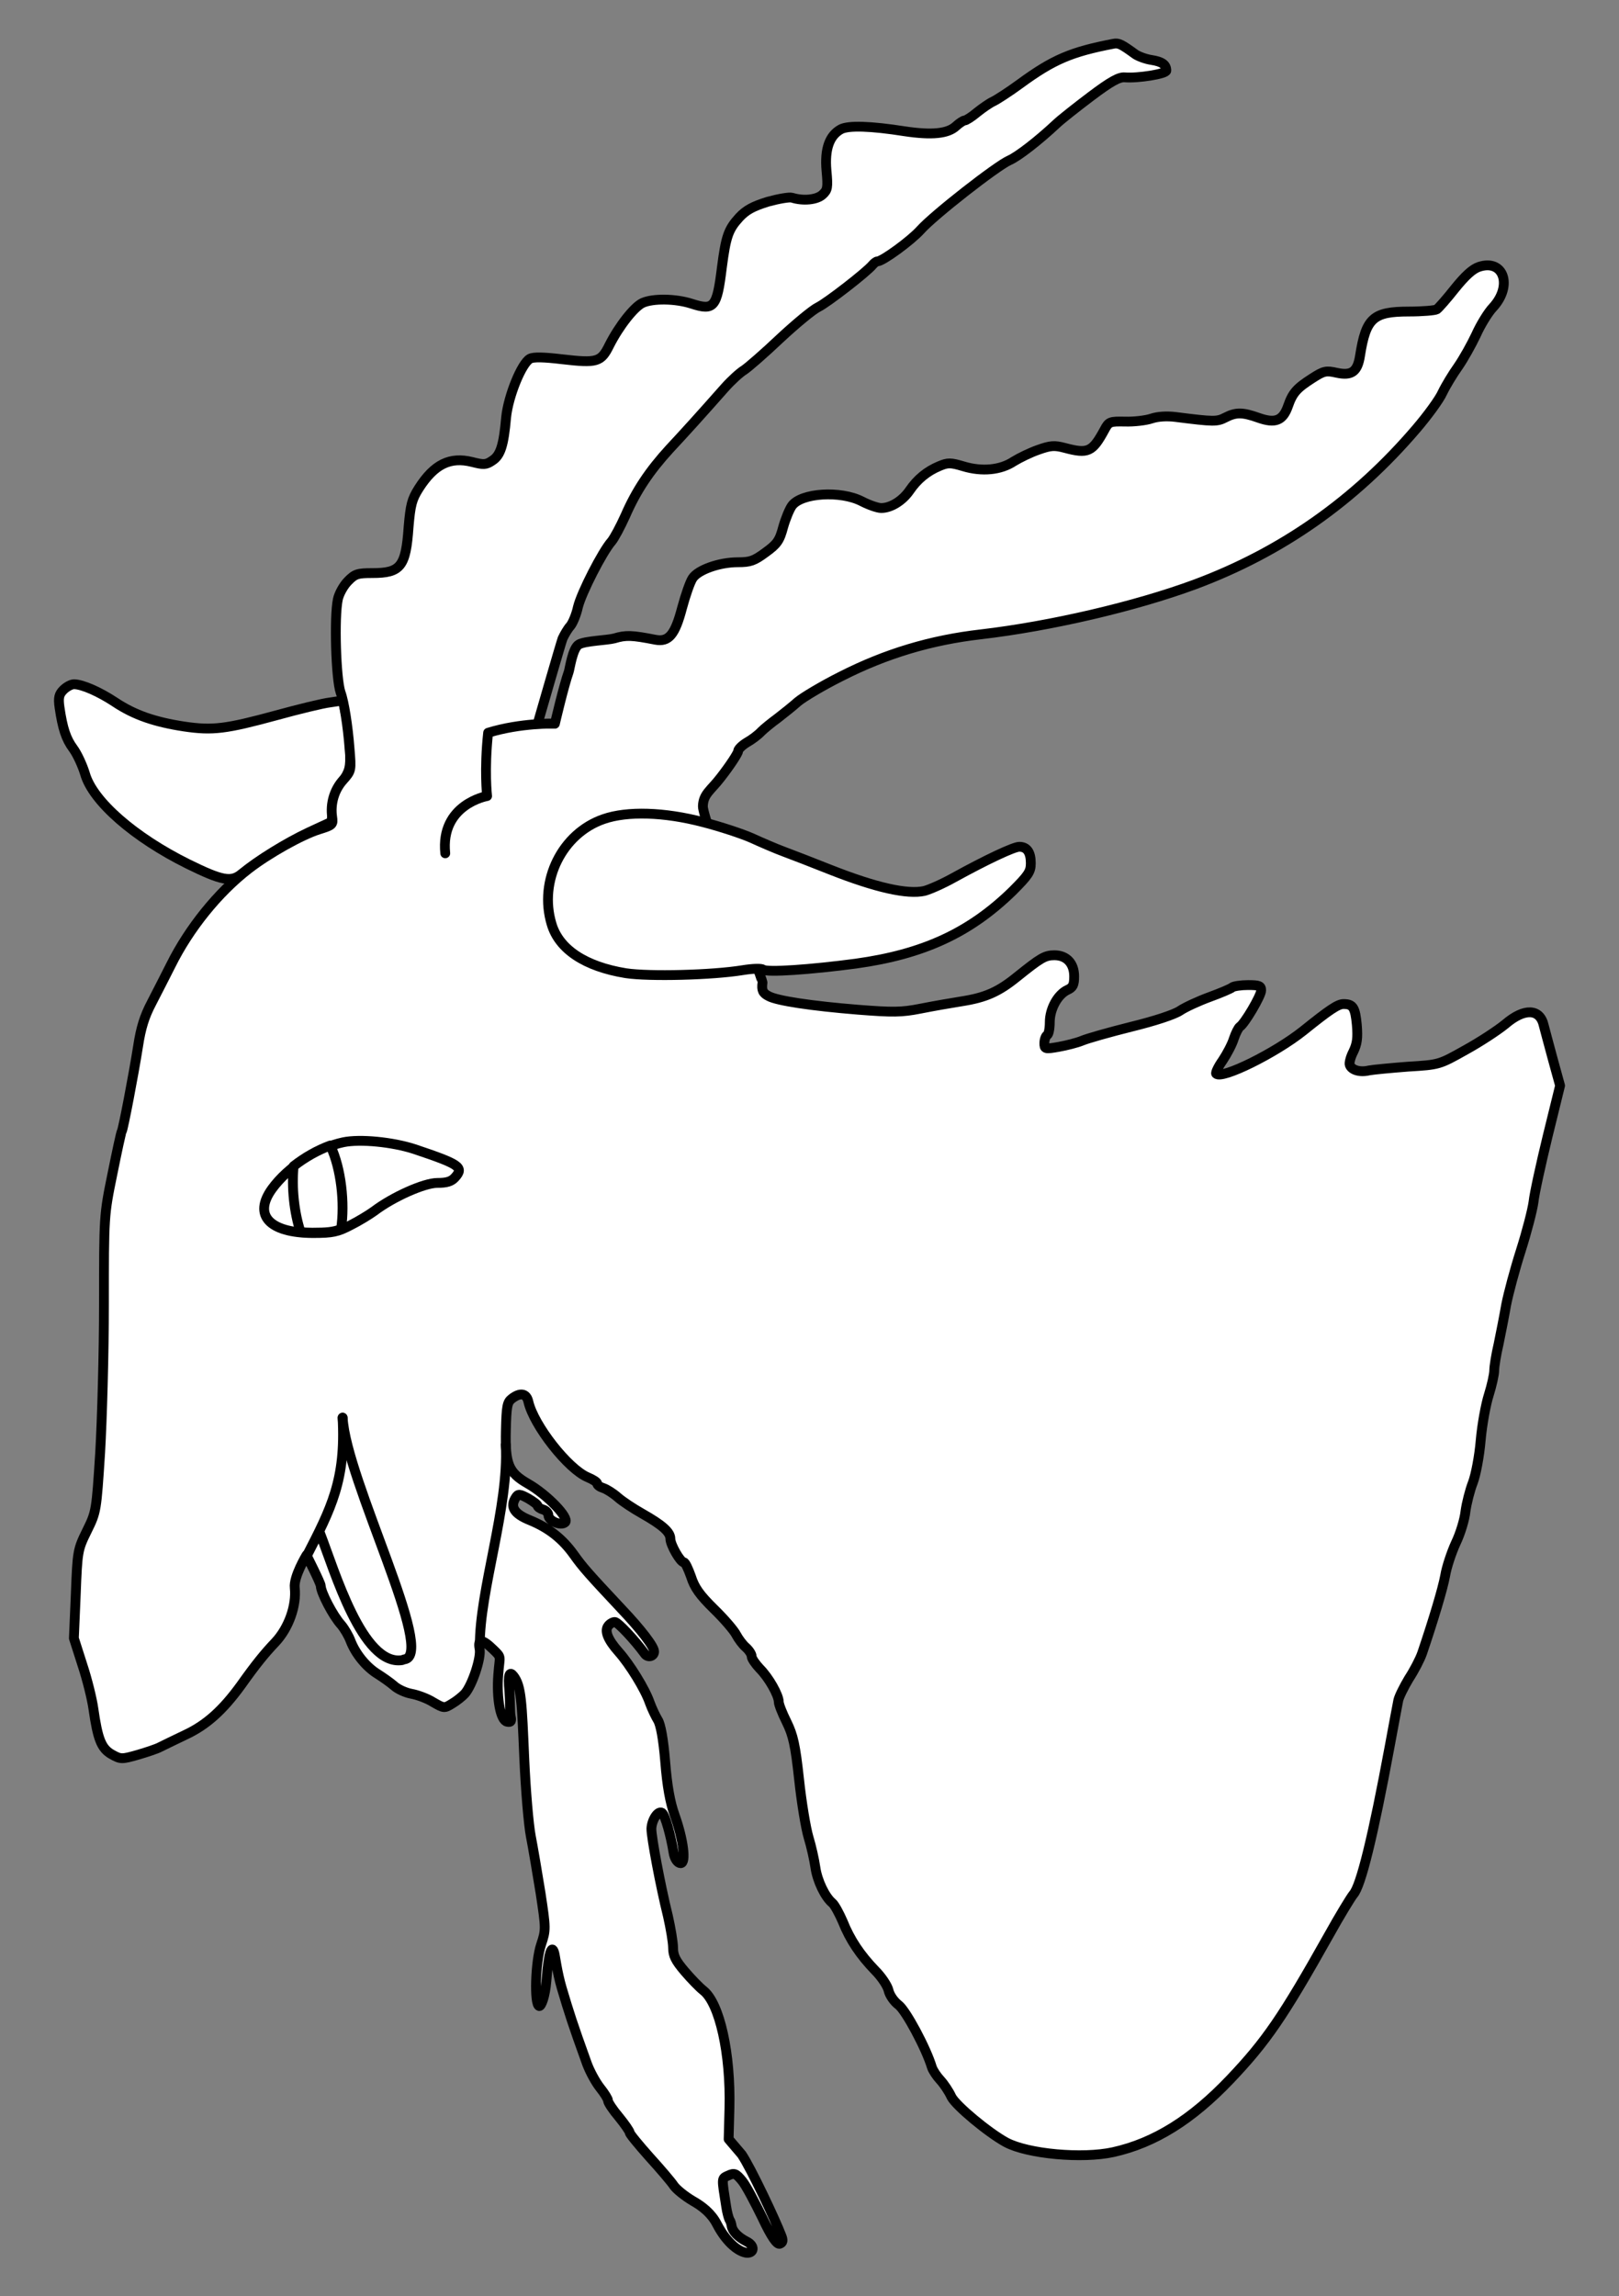 <?xml version="1.0" encoding="UTF-8" standalone="no"?>
<!DOCTYPE svg PUBLIC "-//W3C//DTD SVG 1.1//EN" "http://www.w3.org/Graphics/SVG/1.1/DTD/svg11.dtd">
<svg xmlns:dc="http://purl.org/dc/elements/1.1/" version="1.1" xmlns:xl="http://www.w3.org/1999/xlink" xmlns="http://www.w3.org/2000/svg" viewBox="58.5 63 247.5 351" width="247.5" height="351">
  <rect x="58.5" y="63" width="247.5" height="351" fill="#808080" stroke="none"/>
  <defs>
    <clipPath id="artboard_clip_path">
      <path d="M 58.5 63 L 306 63 L 306 360 L 271.731 414 L 58.5 414 Z"/>
    </clipPath>
  </defs>
  <g id="Goat_s_Head_Couped_(4)" stroke="none" stroke-opacity="1" stroke-dasharray="none" fill="none" fill-opacity="1">
    <title>Goat&apos;s Head Couped (4)</title>
    <g id="Goat_s_Head_Couped_(4)_Art" clip-path="url(#artboard_clip_path)">
      <title>Art</title>
      <g id="Group_53">
        <g id="Graphic_64">
          <path d="M 68.201 168.442 C 67.516 169.127 67.388 169.641 67.602 171.14 C 68.073 174.352 68.587 175.936 69.7 177.435 C 70.3 178.249 71.113 180.005 71.499 181.29 C 72.698 185.487 79.036 191.011 87.259 195.08 C 92.398 197.606 93.854 197.906 95.439 196.578 C 98.008 194.48 102.291 191.825 105.674 190.24 L 109.186 188.613 L 109.4 186.471 C 109.529 185.058 110.042 183.688 110.856 182.489 C 111.97 180.818 112.098 180.347 112.012 177.649 C 111.927 175.979 111.67 173.624 111.413 172.382 L 110.942 170.069 L 108.972 170.369 C 107.858 170.497 104.175 171.397 100.749 172.339 C 93.04 174.437 91.028 174.694 86.659 174.052 C 82.163 173.367 79.036 172.296 76.081 170.326 C 73.683 168.741 71.156 167.628 69.829 167.585 C 69.4 167.585 68.672 167.971 68.201 168.442 Z" fill="#FFFFFF"/>
          <path d="M 68.201 168.442 C 67.516 169.127 67.388 169.641 67.602 171.14 C 68.073 174.352 68.587 175.936 69.7 177.435 C 70.3 178.249 71.113 180.005 71.499 181.29 C 72.698 185.487 79.036 191.011 87.259 195.08 C 92.398 197.606 93.854 197.906 95.439 196.578 C 98.008 194.48 102.291 191.825 105.674 190.24 L 109.186 188.613 L 109.4 186.471 C 109.529 185.058 110.042 183.688 110.856 182.489 C 111.97 180.818 112.098 180.347 112.012 177.649 C 111.927 175.979 111.67 173.624 111.413 172.382 L 110.942 170.069 L 108.972 170.369 C 107.858 170.497 104.175 171.397 100.749 172.339 C 93.04 174.437 91.028 174.694 86.659 174.052 C 82.163 173.367 79.036 172.296 76.081 170.326 C 73.683 168.741 71.156 167.628 69.829 167.585 C 69.4 167.585 68.672 167.971 68.201 168.442 Z" stroke="black" stroke-linecap="round" stroke-linejoin="round" stroke-width="1.5"/>
        </g>
        <g id="Graphic_63">
          <path d="M 228.717 69.688 C 222.254 70.93 219.52 72.09 214.424 75.819 C 212.726 77.062 210.861 78.263 210.323 78.512 C 209.784 78.761 208.707 79.506 207.878 80.169 C 207.05 80.874 206.18 81.412 205.973 81.412 C 205.766 81.412 205.144 81.826 204.647 82.282 C 203.404 83.442 200.96 83.691 196.817 83.069 C 191.555 82.241 188.241 82.158 187.081 82.738 C 185.299 83.691 184.554 85.762 184.844 89.077 C 185.092 91.687 185.009 92.059 184.222 92.764 C 183.352 93.551 181.281 93.758 179.582 93.219 C 179.168 93.095 177.511 93.385 175.854 93.841 C 173.616 94.545 172.581 95.084 171.503 96.244 C 169.846 98.067 169.473 99.102 168.852 103.908 C 168.106 109.998 167.65 110.537 164.212 109.418 C 161.768 108.631 158.329 108.59 156.755 109.294 C 155.47 109.874 153.15 112.816 151.659 115.757 C 150.374 118.367 149.794 118.533 144.409 117.911 C 141.633 117.58 140.059 117.538 139.52 117.829 C 138.236 118.533 136.206 123.546 135.874 126.777 C 135.501 131.086 135.004 132.619 133.761 133.406 C 132.808 134.069 132.436 134.069 130.654 133.613 C 127.298 132.784 124.895 133.945 122.534 137.632 C 121.457 139.33 121.25 140.159 120.96 143.556 C 120.545 149.605 119.758 150.599 115.408 150.599 C 113.171 150.599 112.757 150.723 111.679 151.842 C 111.017 152.505 110.312 153.789 110.147 154.618 C 109.567 157.352 109.857 166.757 110.561 168.828 C 111.099 170.278 111.679 174.048 111.928 177.321 C 112.218 180.801 112.218 180.801 110.934 182.251 C 109.567 183.784 108.987 185.856 109.277 187.886 C 109.442 189.046 109.359 189.128 107.246 189.791 C 104.595 190.62 99.582 193.437 96.516 195.799 C 91.835 199.403 87.402 204.913 84.626 210.506 C 83.839 212.08 82.513 214.649 81.685 216.265 C 80.566 218.378 80.027 220.159 79.613 222.893 C 78.909 227.368 77.335 235.529 77.127 235.902 C 77.003 236.068 76.382 239.009 75.677 242.489 C 74.393 248.745 74.393 248.87 74.393 262.375 C 74.393 269.833 74.103 279.983 73.813 284.996 C 73.233 293.986 73.233 294.069 71.783 297.01 C 70.374 299.869 70.333 300.118 70.084 306.663 L 69.794 313.416 L 71.079 317.435 C 71.824 319.672 72.57 322.697 72.777 324.188 C 73.44 328.828 73.979 330.237 75.553 331.148 C 76.962 331.935 77.086 331.935 79.572 331.231 C 80.98 330.817 82.472 330.32 82.927 330.071 C 83.342 329.864 85.123 328.994 86.863 328.165 C 90.053 326.674 92.539 324.437 95.315 320.625 C 97.635 317.352 99.002 315.695 100.576 314.038 C 102.648 311.842 103.849 308.404 103.559 305.711 C 103.352 304.012 105.356 300.718 105.356 300.718 C 105.356 300.718 107.537 305.006 107.537 305.421 C 107.537 306.373 109.401 309.978 110.644 311.345 C 111.141 311.925 111.804 313.044 112.094 313.831 C 112.881 315.861 114.538 317.849 116.237 318.885 C 117.024 319.382 118.142 320.169 118.722 320.667 C 119.302 321.205 120.504 321.744 121.415 321.909 C 122.327 322.075 123.818 322.614 124.73 323.194 C 126.387 324.147 126.428 324.147 127.63 323.401 C 128.334 322.987 129.204 322.282 129.577 321.868 C 130.696 320.584 132.104 316.358 131.814 315.032 C 131.524 313.458 132.187 313.458 133.927 315.156 C 135.253 316.441 134.88 316.059 134.672 318.959 C 134.382 322.729 135.036 326.011 136.031 326.177 C 136.611 326.301 136.735 326.094 136.569 325.348 C 136.445 324.81 136.496 323.07 136.371 321.495 C 136.123 318.844 136.418 318.43 136.998 319.175 C 138.2 320.708 138.277 323.194 138.65 331.853 C 138.857 336.617 139.313 341.961 139.644 343.66 C 139.976 345.358 140.639 349.294 141.136 352.36 C 141.964 357.829 141.964 357.994 141.219 360.232 C 140.349 362.8 140.141 369.388 140.929 369.636 C 141.219 369.719 141.824 368.272 142.031 365.786 C 142.321 361.768 142.818 360.028 143.233 361.519 C 143.357 361.933 143.663 364.457 144.367 366.86 C 145.569 370.879 145.983 372.205 148.22 378.419 C 148.676 379.662 149.587 381.319 150.25 382.148 C 150.913 382.976 151.452 383.846 151.452 384.095 C 151.452 384.385 152.197 385.504 153.109 386.581 C 154.02 387.699 154.766 388.776 154.766 388.984 C 154.766 389.191 156.133 390.848 157.79 392.712 C 159.447 394.535 161.146 396.524 161.519 397.104 C 161.933 397.684 163.218 398.719 164.419 399.424 C 165.869 400.252 167.244 401.306 168.106 402.987 C 169.42 405.51 171.124 407.044 172.491 407.334 C 173.776 407.541 173.989 406.301 172.663 405.638 C 171.338 404.975 170.468 404.064 170.343 403.235 C 170.302 402.945 170.178 402.49 170.012 402.282 C 169.888 402.034 169.639 401.164 169.515 400.294 C 168.811 395.778 168.769 396.027 169.846 395.529 C 170.758 395.115 171.006 395.198 171.959 396.358 C 172.539 397.062 173.846 399.548 175.006 401.91 C 176.456 405.017 177.304 406.135 177.718 405.97 C 178.174 405.804 178.256 405.473 177.925 404.685 C 177.096 402.49 173.339 394.481 171.889 392.327 L 169.888 389.978 L 170.012 385.255 C 170.219 376.928 168.521 369.18 165.993 367.233 C 165.413 366.777 164.129 365.452 163.176 364.333 C 161.768 362.676 161.395 361.93 161.395 360.729 C 161.395 359.9 161.022 357.704 160.608 355.882 C 159.447 351.2 158.08 343.867 158.08 342.541 C 158.122 341.216 159.075 339.724 159.696 340.097 C 160.193 340.428 161.066 343.701 161.439 346.021 C 161.605 347.223 162.14 347.803 162.555 347.803 C 163.425 347.803 162.969 344.199 161.643 340.47 C 160.939 338.523 160.483 335.995 160.193 332.308 C 159.903 328.787 159.489 326.591 159.075 325.928 C 158.743 325.39 158.163 324.188 157.832 323.277 C 157.127 321.205 154.766 317.394 153.067 315.488 C 151.41 313.624 150.872 312.256 151.493 311.511 C 151.742 311.179 152.197 310.931 152.487 310.931 C 152.943 310.931 155.553 313.707 157.086 315.819 C 157.542 316.441 158.495 316.192 158.495 315.447 C 158.495 314.701 156.547 312.132 153.44 308.859 C 148.469 303.556 147.557 302.521 146.232 300.656 C 144.492 298.212 142.379 296.555 139.561 295.395 C 137.076 294.4 136.413 293.323 137.366 291.873 C 137.697 291.335 137.946 291.335 139.23 292.039 C 140.017 292.495 140.68 292.992 140.68 293.158 C 140.68 293.323 141.053 293.613 141.509 293.738 C 141.964 293.862 142.337 294.276 142.337 294.608 C 142.337 295.478 144.284 296.306 144.906 295.685 C 145.569 295.022 142.13 291.459 139.23 289.802 C 136.247 288.103 135.708 286.819 135.833 281.64 C 135.916 277.953 136.04 277.332 136.744 276.793 C 138.029 275.799 138.981 275.964 139.271 277.249 C 140.1 280.894 145.362 287.565 148.344 288.807 C 149.132 289.139 149.794 289.553 149.794 289.76 C 149.794 290.009 150.209 290.299 150.747 290.465 C 151.244 290.63 152.239 291.252 152.943 291.873 C 153.647 292.495 155.346 293.613 156.672 294.359 C 159.738 296.099 160.98 297.176 160.98 298.212 C 160.98 299.123 162.513 301.816 163.052 301.816 C 163.259 301.816 163.715 302.811 164.129 303.971 C 164.668 305.669 165.455 306.788 167.65 308.942 C 169.183 310.434 170.716 312.215 171.048 312.878 C 171.379 313.499 172.042 314.411 172.539 314.825 C 173.036 315.281 173.409 315.861 173.409 316.192 C 173.409 316.524 173.989 317.352 174.652 318.057 C 176.019 319.424 177.552 322.117 177.552 323.152 C 177.552 323.525 178.091 324.892 178.754 326.218 C 179.748 328.248 180.079 329.698 180.659 335.001 C 181.032 338.523 181.695 342.5 182.109 343.867 C 182.524 345.234 182.979 347.264 183.145 348.424 C 183.435 350.496 184.637 352.981 185.755 353.893 C 186.087 354.183 186.791 355.467 187.329 356.71 C 188.448 359.527 190.022 361.847 192.301 364.209 C 193.254 365.162 194.165 366.529 194.331 367.233 C 194.497 367.979 195.16 368.932 195.864 369.47 C 196.982 370.299 200.09 376.099 200.96 378.999 C 201.125 379.496 201.705 380.366 202.244 380.946 C 202.783 381.526 203.57 382.686 203.943 383.515 C 204.647 384.882 209.577 388.984 212.311 390.475 C 215.667 392.257 223.953 393.002 228.676 391.967 C 235.015 390.558 240.69 386.995 246.532 380.863 C 252.042 375.063 254.611 371.335 261.654 358.782 C 263.311 355.799 265.01 353.023 265.382 352.567 C 266.542 351.283 268.407 343.618 270.934 329.988 C 271.555 326.674 272.135 323.484 272.26 322.904 C 272.384 322.324 273.13 320.832 273.875 319.589 C 274.663 318.388 275.574 316.648 275.905 315.695 C 277.604 310.682 279.054 305.876 279.427 303.846 C 279.634 302.562 280.38 300.325 281.043 298.875 C 281.747 297.425 282.41 295.229 282.534 293.986 C 282.7 292.785 283.197 290.796 283.653 289.636 C 284.108 288.435 284.647 285.617 284.854 283.173 C 285.061 280.77 285.641 277.622 286.097 276.213 C 286.553 274.763 286.926 273.064 286.926 272.484 C 286.926 271.863 287.216 270.04 287.589 268.466 C 287.92 266.85 288.459 264.157 288.748 262.458 C 289.08 260.76 290.074 257.031 290.986 254.173 C 291.897 251.314 292.767 247.958 292.933 246.715 C 293.057 245.472 294.051 240.957 295.087 236.689 L 296.993 228.942 L 295.874 224.882 C 295.253 222.645 294.673 220.366 294.507 219.786 C 293.927 217.135 291.524 217.052 288.624 219.538 C 287.464 220.49 284.688 222.313 282.493 223.515 C 278.515 225.752 278.515 225.752 273.751 226.042 C 271.1 226.249 268.448 226.498 267.785 226.622 C 266.418 226.953 265.134 226.581 264.844 225.793 C 264.719 225.503 264.968 224.551 265.382 223.763 C 265.962 222.562 266.087 221.692 265.921 219.662 C 265.672 217.01 265.341 216.472 263.891 216.472 C 263.021 216.472 261.737 217.342 257.718 220.573 C 253.451 223.97 245.289 228.031 244.419 227.119 C 244.295 226.995 244.709 226.083 245.413 225.089 C 246.076 224.095 246.863 222.603 247.112 221.775 C 247.402 220.905 247.816 220.118 248.023 219.952 C 248.769 219.496 251.296 215.187 251.296 214.4 C 251.296 213.696 251.006 213.572 249.308 213.572 C 248.231 213.572 247.153 213.737 246.905 213.903 C 246.698 214.11 245.123 214.773 243.425 215.395 C 241.726 216.016 239.655 216.969 238.868 217.508 C 237.998 218.088 234.973 219.082 231.41 219.952 C 228.096 220.78 224.74 221.733 223.953 222.065 C 223.166 222.396 221.509 222.81 220.349 223.018 C 218.236 223.391 218.153 223.349 218.153 222.438 C 218.153 221.94 218.36 221.36 218.567 221.236 C 218.816 221.112 218.981 220.2 218.981 219.248 C 218.981 217.218 220.183 215.022 221.674 214.317 C 222.503 213.945 222.71 213.572 222.71 212.246 C 222.71 210.257 221.55 209.014 219.686 209.014 C 218.236 209.014 217.573 209.429 214.01 212.287 C 211.151 214.607 209.204 215.477 205.517 216.058 C 203.943 216.306 201.084 216.803 199.22 217.176 C 196.278 217.756 194.994 217.756 189.691 217.342 C 182.524 216.762 177.304 215.975 176.019 215.27 C 175.108 214.815 174.901 214.359 175.066 213.199 C 175.108 212.785 165.915 188.171 165.952 186.27 C 165.989 184.368 167.153 183.825 168.645 181.878 C 170.136 179.973 171.338 178.108 171.338 177.818 C 171.338 177.528 171.918 176.948 172.663 176.492 C 173.409 176.078 174.403 175.332 174.859 174.835 C 175.315 174.38 176.434 173.468 177.345 172.805 C 178.256 172.101 179.665 170.982 180.452 170.278 C 181.281 169.574 184.264 167.792 187.081 166.384 C 193.917 162.904 200.835 160.832 208.458 159.962 C 219.106 158.719 232.073 155.695 241.146 152.339 C 254.404 147.409 265.631 139.537 275.035 128.517 C 276.734 126.529 278.557 124.043 279.013 123.007 C 279.51 121.971 280.587 120.19 281.416 119.03 C 282.244 117.829 283.446 115.674 284.15 114.183 C 284.813 112.691 285.973 110.785 286.718 109.998 C 289.784 106.684 288.376 102.541 284.606 103.784 C 283.611 104.115 282.493 105.151 280.918 107.098 C 279.675 108.673 278.433 110.081 278.143 110.288 C 277.853 110.454 275.947 110.62 273.875 110.62 C 268.407 110.62 267.33 111.614 266.418 117.331 C 266.045 119.817 265.134 120.48 262.855 119.983 C 261.198 119.61 260.867 119.693 259.127 120.811 C 256.724 122.344 256.102 123.049 255.398 125.079 C 254.611 127.316 253.451 127.772 250.882 126.86 C 248.438 125.99 247.443 125.99 245.828 126.819 C 244.543 127.482 244.088 127.482 238.205 126.736 C 236.879 126.57 235.47 126.653 234.517 126.984 C 233.647 127.274 231.825 127.482 230.499 127.44 C 228.179 127.399 228.013 127.44 227.35 128.683 C 225.486 132.122 224.823 132.412 221.26 131.459 C 219.686 131.044 219.106 131.086 217.241 131.749 C 216.04 132.163 214.341 132.992 213.471 133.53 C 211.483 134.856 208.624 135.146 205.766 134.276 C 203.818 133.696 203.404 133.696 202.12 134.235 C 200.214 135.022 198.723 136.265 197.562 137.963 C 196.485 139.537 194.704 140.656 193.212 140.656 C 192.674 140.656 191.348 140.2 190.23 139.62 C 186.998 137.963 181.032 138.336 179.582 140.283 C 179.209 140.78 178.588 142.272 178.215 143.598 C 177.676 145.628 177.304 146.166 175.522 147.45 C 173.782 148.735 173.202 148.942 171.296 148.942 C 168.479 148.942 165.206 150.102 164.378 151.386 C 164.005 151.925 163.3 153.955 162.762 155.944 C 161.685 160.045 160.732 161.164 158.702 160.791 C 155.097 160.086 154.186 160.045 152.405 160.584 C 151.286 160.874 148.012 160.955 147.018 161.493 C 146.024 162.032 145.606 165.237 145.436 165.712 C 144.673 167.85 143.327 173.623 143.327 173.623 L 140.69 173.623 C 140.69 173.623 144.243 161.288 144.492 160.625 C 144.781 160.004 145.279 159.134 145.693 158.678 C 146.066 158.222 146.604 156.938 146.853 155.778 C 147.392 153.582 150.623 147.285 151.99 145.752 C 152.405 145.255 153.357 143.473 154.103 141.816 C 155.76 138.005 157.79 134.98 160.856 131.624 C 163.176 129.139 165.538 126.529 169.308 122.261 C 170.302 121.143 171.628 119.941 172.249 119.569 C 172.829 119.196 175.315 117.041 177.718 114.763 C 180.162 112.484 182.772 110.33 183.559 109.957 C 184.927 109.294 190.975 104.613 191.887 103.494 C 192.135 103.204 192.467 102.955 192.632 102.955 C 193.42 102.955 197.77 99.765 199.22 98.15 C 201.25 95.871 210.903 88.331 212.809 87.502 C 214.134 86.922 217.283 84.478 220.017 81.909 C 220.721 81.246 223.083 79.382 225.279 77.725 C 228.303 75.446 229.587 74.742 230.457 74.825 C 232.487 74.991 236.796 74.286 236.796 73.789 C 236.796 72.878 236.133 72.422 234.559 72.173 C 233.689 72.049 232.57 71.635 232.073 71.303 C 229.96 69.77 229.505 69.522 228.717 69.688 Z" fill="#FFFFFF"/>
          <path d="M 228.717 69.688 C 222.254 70.93 219.52 72.09 214.424 75.819 C 212.726 77.062 210.861 78.263 210.323 78.512 C 209.784 78.761 208.707 79.506 207.878 80.169 C 207.05 80.874 206.18 81.412 205.973 81.412 C 205.766 81.412 205.144 81.826 204.647 82.282 C 203.404 83.442 200.96 83.691 196.817 83.069 C 191.555 82.241 188.241 82.158 187.081 82.738 C 185.299 83.691 184.554 85.762 184.844 89.077 C 185.092 91.687 185.009 92.059 184.222 92.764 C 183.352 93.551 181.281 93.758 179.582 93.219 C 179.168 93.095 177.511 93.385 175.854 93.841 C 173.616 94.545 172.581 95.084 171.503 96.244 C 169.846 98.067 169.473 99.102 168.852 103.908 C 168.106 109.998 167.65 110.537 164.212 109.418 C 161.768 108.631 158.329 108.59 156.755 109.294 C 155.47 109.874 153.15 112.816 151.659 115.757 C 150.374 118.367 149.794 118.533 144.409 117.911 C 141.633 117.58 140.059 117.538 139.52 117.829 C 138.236 118.533 136.206 123.546 135.874 126.777 C 135.501 131.086 135.004 132.619 133.761 133.406 C 132.808 134.069 132.436 134.069 130.654 133.613 C 127.298 132.784 124.895 133.945 122.534 137.632 C 121.457 139.33 121.25 140.159 120.96 143.556 C 120.545 149.605 119.758 150.599 115.408 150.599 C 113.171 150.599 112.757 150.723 111.679 151.842 C 111.017 152.505 110.312 153.789 110.147 154.618 C 109.567 157.352 109.857 166.757 110.561 168.828 C 111.099 170.278 111.679 174.048 111.928 177.321 C 112.218 180.801 112.218 180.801 110.934 182.251 C 109.567 183.784 108.987 185.856 109.277 187.886 C 109.442 189.046 109.359 189.128 107.246 189.791 C 104.595 190.62 99.582 193.437 96.516 195.799 C 91.835 199.403 87.402 204.913 84.626 210.506 C 83.839 212.08 82.513 214.649 81.685 216.265 C 80.566 218.378 80.027 220.159 79.613 222.893 C 78.909 227.368 77.335 235.529 77.127 235.902 C 77.003 236.068 76.382 239.009 75.677 242.489 C 74.393 248.745 74.393 248.87 74.393 262.375 C 74.393 269.833 74.103 279.983 73.813 284.996 C 73.233 293.986 73.233 294.069 71.783 297.01 C 70.374 299.869 70.333 300.118 70.084 306.663 L 69.794 313.416 L 71.079 317.435 C 71.824 319.672 72.57 322.697 72.777 324.188 C 73.44 328.828 73.979 330.237 75.553 331.148 C 76.962 331.935 77.086 331.935 79.572 331.231 C 80.98 330.817 82.472 330.32 82.927 330.071 C 83.342 329.864 85.123 328.994 86.863 328.165 C 90.053 326.674 92.539 324.437 95.315 320.625 C 97.635 317.352 99.002 315.695 100.576 314.038 C 102.648 311.842 103.849 308.404 103.559 305.711 C 103.352 304.012 105.356 300.718 105.356 300.718 C 105.356 300.718 107.537 305.006 107.537 305.421 C 107.537 306.373 109.401 309.978 110.644 311.345 C 111.141 311.925 111.804 313.044 112.094 313.831 C 112.881 315.861 114.538 317.849 116.237 318.885 C 117.024 319.382 118.142 320.169 118.722 320.667 C 119.302 321.205 120.504 321.744 121.415 321.909 C 122.327 322.075 123.818 322.614 124.73 323.194 C 126.387 324.147 126.428 324.147 127.63 323.401 C 128.334 322.987 129.204 322.282 129.577 321.868 C 130.696 320.584 132.104 316.358 131.814 315.032 C 131.524 313.458 132.187 313.458 133.927 315.156 C 135.253 316.441 134.88 316.059 134.672 318.959 C 134.382 322.729 135.036 326.011 136.031 326.177 C 136.611 326.301 136.735 326.094 136.569 325.348 C 136.445 324.81 136.496 323.07 136.371 321.495 C 136.123 318.844 136.418 318.43 136.998 319.175 C 138.2 320.708 138.277 323.194 138.65 331.853 C 138.857 336.617 139.313 341.961 139.644 343.66 C 139.976 345.358 140.639 349.294 141.136 352.36 C 141.964 357.829 141.964 357.994 141.219 360.232 C 140.349 362.8 140.141 369.388 140.929 369.636 C 141.219 369.719 141.824 368.272 142.031 365.786 C 142.321 361.768 142.818 360.028 143.233 361.519 C 143.357 361.933 143.663 364.457 144.367 366.86 C 145.569 370.879 145.983 372.205 148.22 378.419 C 148.676 379.662 149.587 381.319 150.25 382.148 C 150.913 382.976 151.452 383.846 151.452 384.095 C 151.452 384.385 152.197 385.504 153.109 386.581 C 154.02 387.699 154.766 388.776 154.766 388.984 C 154.766 389.191 156.133 390.848 157.79 392.712 C 159.447 394.535 161.146 396.524 161.519 397.104 C 161.933 397.684 163.218 398.719 164.419 399.424 C 165.869 400.252 167.244 401.306 168.106 402.987 C 169.42 405.51 171.124 407.044 172.491 407.334 C 173.776 407.541 173.989 406.301 172.663 405.638 C 171.338 404.975 170.468 404.064 170.343 403.235 C 170.302 402.945 170.178 402.49 170.012 402.282 C 169.888 402.034 169.639 401.164 169.515 400.294 C 168.811 395.778 168.769 396.027 169.846 395.529 C 170.758 395.115 171.006 395.198 171.959 396.358 C 172.539 397.062 173.846 399.548 175.006 401.91 C 176.456 405.017 177.304 406.135 177.718 405.97 C 178.174 405.804 178.256 405.473 177.925 404.685 C 177.096 402.49 173.339 394.481 171.889 392.327 L 169.888 389.978 L 170.012 385.255 C 170.219 376.928 168.521 369.18 165.993 367.233 C 165.413 366.777 164.129 365.452 163.176 364.333 C 161.768 362.676 161.395 361.93 161.395 360.729 C 161.395 359.9 161.022 357.704 160.608 355.882 C 159.447 351.2 158.08 343.867 158.08 342.541 C 158.122 341.216 159.075 339.724 159.696 340.097 C 160.193 340.428 161.066 343.701 161.439 346.021 C 161.605 347.223 162.14 347.803 162.555 347.803 C 163.425 347.803 162.969 344.199 161.643 340.47 C 160.939 338.523 160.483 335.995 160.193 332.308 C 159.903 328.787 159.489 326.591 159.075 325.928 C 158.743 325.39 158.163 324.188 157.832 323.277 C 157.127 321.205 154.766 317.394 153.067 315.488 C 151.41 313.624 150.872 312.256 151.493 311.511 C 151.742 311.179 152.197 310.931 152.487 310.931 C 152.943 310.931 155.553 313.707 157.086 315.819 C 157.542 316.441 158.495 316.192 158.495 315.447 C 158.495 314.701 156.547 312.132 153.44 308.859 C 148.469 303.556 147.557 302.521 146.232 300.656 C 144.492 298.212 142.379 296.555 139.561 295.395 C 137.076 294.4 136.413 293.323 137.366 291.873 C 137.697 291.335 137.946 291.335 139.23 292.039 C 140.017 292.495 140.68 292.992 140.68 293.158 C 140.68 293.323 141.053 293.613 141.509 293.738 C 141.964 293.862 142.337 294.276 142.337 294.608 C 142.337 295.478 144.284 296.306 144.906 295.685 C 145.569 295.022 142.13 291.459 139.23 289.802 C 136.247 288.103 135.708 286.819 135.833 281.64 C 135.916 277.953 136.04 277.332 136.744 276.793 C 138.029 275.799 138.981 275.964 139.271 277.249 C 140.1 280.894 145.362 287.565 148.344 288.807 C 149.132 289.139 149.794 289.553 149.794 289.76 C 149.794 290.009 150.209 290.299 150.747 290.465 C 151.244 290.63 152.239 291.252 152.943 291.873 C 153.647 292.495 155.346 293.613 156.672 294.359 C 159.738 296.099 160.98 297.176 160.98 298.212 C 160.98 299.123 162.513 301.816 163.052 301.816 C 163.259 301.816 163.715 302.811 164.129 303.971 C 164.668 305.669 165.455 306.788 167.65 308.942 C 169.183 310.434 170.716 312.215 171.048 312.878 C 171.379 313.499 172.042 314.411 172.539 314.825 C 173.036 315.281 173.409 315.861 173.409 316.192 C 173.409 316.524 173.989 317.352 174.652 318.057 C 176.019 319.424 177.552 322.117 177.552 323.152 C 177.552 323.525 178.091 324.892 178.754 326.218 C 179.748 328.248 180.079 329.698 180.659 335.001 C 181.032 338.523 181.695 342.5 182.109 343.867 C 182.524 345.234 182.979 347.264 183.145 348.424 C 183.435 350.496 184.637 352.981 185.755 353.893 C 186.087 354.183 186.791 355.467 187.329 356.71 C 188.448 359.527 190.022 361.847 192.301 364.209 C 193.254 365.162 194.165 366.529 194.331 367.233 C 194.497 367.979 195.16 368.932 195.864 369.47 C 196.982 370.299 200.09 376.099 200.96 378.999 C 201.125 379.496 201.705 380.366 202.244 380.946 C 202.783 381.526 203.57 382.686 203.943 383.515 C 204.647 384.882 209.577 388.984 212.311 390.475 C 215.667 392.257 223.953 393.002 228.676 391.967 C 235.015 390.558 240.69 386.995 246.532 380.863 C 252.042 375.063 254.611 371.335 261.654 358.782 C 263.311 355.799 265.01 353.023 265.382 352.567 C 266.542 351.283 268.407 343.618 270.934 329.988 C 271.555 326.674 272.135 323.484 272.26 322.904 C 272.384 322.324 273.13 320.832 273.875 319.589 C 274.663 318.388 275.574 316.648 275.905 315.695 C 277.604 310.682 279.054 305.876 279.427 303.846 C 279.634 302.562 280.38 300.325 281.043 298.875 C 281.747 297.425 282.41 295.229 282.534 293.986 C 282.7 292.785 283.197 290.796 283.653 289.636 C 284.108 288.435 284.647 285.617 284.854 283.173 C 285.061 280.77 285.641 277.622 286.097 276.213 C 286.553 274.763 286.926 273.064 286.926 272.484 C 286.926 271.863 287.216 270.04 287.589 268.466 C 287.92 266.85 288.459 264.157 288.748 262.458 C 289.08 260.76 290.074 257.031 290.986 254.173 C 291.897 251.314 292.767 247.958 292.933 246.715 C 293.057 245.472 294.051 240.957 295.087 236.689 L 296.993 228.942 L 295.874 224.882 C 295.253 222.645 294.673 220.366 294.507 219.786 C 293.927 217.135 291.524 217.052 288.624 219.538 C 287.464 220.49 284.688 222.313 282.493 223.515 C 278.515 225.752 278.515 225.752 273.751 226.042 C 271.1 226.249 268.448 226.498 267.785 226.622 C 266.418 226.953 265.134 226.581 264.844 225.793 C 264.719 225.503 264.968 224.551 265.382 223.763 C 265.962 222.562 266.087 221.692 265.921 219.662 C 265.672 217.01 265.341 216.472 263.891 216.472 C 263.021 216.472 261.737 217.342 257.718 220.573 C 253.451 223.97 245.289 228.031 244.419 227.119 C 244.295 226.995 244.709 226.083 245.413 225.089 C 246.076 224.095 246.863 222.603 247.112 221.775 C 247.402 220.905 247.816 220.118 248.023 219.952 C 248.769 219.496 251.296 215.187 251.296 214.4 C 251.296 213.696 251.006 213.572 249.308 213.572 C 248.231 213.572 247.153 213.737 246.905 213.903 C 246.698 214.11 245.123 214.773 243.425 215.395 C 241.726 216.016 239.655 216.969 238.868 217.508 C 237.998 218.088 234.973 219.082 231.41 219.952 C 228.096 220.78 224.74 221.733 223.953 222.065 C 223.166 222.396 221.509 222.81 220.349 223.018 C 218.236 223.391 218.153 223.349 218.153 222.438 C 218.153 221.94 218.36 221.36 218.567 221.236 C 218.816 221.112 218.981 220.2 218.981 219.248 C 218.981 217.218 220.183 215.022 221.674 214.317 C 222.503 213.945 222.71 213.572 222.71 212.246 C 222.71 210.257 221.55 209.014 219.686 209.014 C 218.236 209.014 217.573 209.429 214.01 212.287 C 211.151 214.607 209.204 215.477 205.517 216.058 C 203.943 216.306 201.084 216.803 199.22 217.176 C 196.278 217.756 194.994 217.756 189.691 217.342 C 182.524 216.762 177.304 215.975 176.019 215.27 C 175.108 214.815 174.901 214.359 175.066 213.199 C 175.108 212.785 165.915 188.171 165.952 186.27 C 165.989 184.368 167.153 183.825 168.645 181.878 C 170.136 179.973 171.338 178.108 171.338 177.818 C 171.338 177.528 171.918 176.948 172.663 176.492 C 173.409 176.078 174.403 175.332 174.859 174.835 C 175.315 174.38 176.434 173.468 177.345 172.805 C 178.256 172.101 179.665 170.982 180.452 170.278 C 181.281 169.574 184.264 167.792 187.081 166.384 C 193.917 162.904 200.835 160.832 208.458 159.962 C 219.106 158.719 232.073 155.695 241.146 152.339 C 254.404 147.409 265.631 139.537 275.035 128.517 C 276.734 126.529 278.557 124.043 279.013 123.007 C 279.51 121.971 280.587 120.19 281.416 119.03 C 282.244 117.829 283.446 115.674 284.15 114.183 C 284.813 112.691 285.973 110.785 286.718 109.998 C 289.784 106.684 288.376 102.541 284.606 103.784 C 283.611 104.115 282.493 105.151 280.918 107.098 C 279.675 108.673 278.433 110.081 278.143 110.288 C 277.853 110.454 275.947 110.62 273.875 110.62 C 268.407 110.62 267.33 111.614 266.418 117.331 C 266.045 119.817 265.134 120.48 262.855 119.983 C 261.198 119.61 260.867 119.693 259.127 120.811 C 256.724 122.344 256.102 123.049 255.398 125.079 C 254.611 127.316 253.451 127.772 250.882 126.86 C 248.438 125.99 247.443 125.99 245.828 126.819 C 244.543 127.482 244.088 127.482 238.205 126.736 C 236.879 126.57 235.47 126.653 234.517 126.984 C 233.647 127.274 231.825 127.482 230.499 127.44 C 228.179 127.399 228.013 127.44 227.35 128.683 C 225.486 132.122 224.823 132.412 221.26 131.459 C 219.686 131.044 219.106 131.086 217.241 131.749 C 216.04 132.163 214.341 132.992 213.471 133.53 C 211.483 134.856 208.624 135.146 205.766 134.276 C 203.818 133.696 203.404 133.696 202.12 134.235 C 200.214 135.022 198.723 136.265 197.562 137.963 C 196.485 139.537 194.704 140.656 193.212 140.656 C 192.674 140.656 191.348 140.2 190.23 139.62 C 186.998 137.963 181.032 138.336 179.582 140.283 C 179.209 140.78 178.588 142.272 178.215 143.598 C 177.676 145.628 177.304 146.166 175.522 147.45 C 173.782 148.735 173.202 148.942 171.296 148.942 C 168.479 148.942 165.206 150.102 164.378 151.386 C 164.005 151.925 163.3 153.955 162.762 155.944 C 161.685 160.045 160.732 161.164 158.702 160.791 C 155.097 160.086 154.186 160.045 152.405 160.584 C 151.286 160.874 148.012 160.955 147.018 161.493 C 146.024 162.032 145.606 165.237 145.436 165.712 C 144.673 167.85 143.327 173.623 143.327 173.623 L 140.69 173.623 C 140.69 173.623 144.243 161.288 144.492 160.625 C 144.781 160.004 145.279 159.134 145.693 158.678 C 146.066 158.222 146.604 156.938 146.853 155.778 C 147.392 153.582 150.623 147.285 151.99 145.752 C 152.405 145.255 153.357 143.473 154.103 141.816 C 155.76 138.005 157.79 134.98 160.856 131.624 C 163.176 129.139 165.538 126.529 169.308 122.261 C 170.302 121.143 171.628 119.941 172.249 119.569 C 172.829 119.196 175.315 117.041 177.718 114.763 C 180.162 112.484 182.772 110.33 183.559 109.957 C 184.927 109.294 190.975 104.613 191.887 103.494 C 192.135 103.204 192.467 102.955 192.632 102.955 C 193.42 102.955 197.77 99.765 199.22 98.15 C 201.25 95.871 210.903 88.331 212.809 87.502 C 214.134 86.922 217.283 84.478 220.017 81.909 C 220.721 81.246 223.083 79.382 225.279 77.725 C 228.303 75.446 229.587 74.742 230.457 74.825 C 232.487 74.991 236.796 74.286 236.796 73.789 C 236.796 72.878 236.133 72.422 234.559 72.173 C 233.689 72.049 232.57 71.635 232.073 71.303 C 229.96 69.77 229.505 69.522 228.717 69.688 Z" stroke="black" stroke-linecap="round" stroke-linejoin="round" stroke-width="1.5"/>
        </g>
        <g id="Graphic_62">
          <path d="M 121.83 238.637 C 128.748 240.957 129.453 241.412 128.085 242.945 C 127.505 243.608 126.801 243.815 125.351 243.815 C 123.363 243.815 118.598 245.928 115.698 248.124 C 114.952 248.662 113.337 249.657 112.094 250.278 C 110.105 251.314 109.359 251.48 106.294 251.48 C 99.665 251.438 97.179 248.745 100.079 244.727 C 102.482 241.412 107.039 238.429 110.975 237.601 C 113.544 237.062 118.515 237.559 121.83 238.637 Z" fill="white"/>
          <path d="M 121.83 238.637 C 128.748 240.957 129.453 241.412 128.085 242.945 C 127.505 243.608 126.801 243.815 125.351 243.815 C 123.363 243.815 118.598 245.928 115.698 248.124 C 114.952 248.662 113.337 249.657 112.094 250.278 C 110.105 251.314 109.359 251.48 106.294 251.48 C 99.665 251.438 97.179 248.745 100.079 244.727 C 102.482 241.412 107.039 238.429 110.975 237.601 C 113.544 237.062 118.515 237.559 121.83 238.637 Z" stroke="black" stroke-linecap="round" stroke-linejoin="round" stroke-width="1.5"/>
        </g>
        <g id="Graphic_61">
          <path d="M 90.136 181.671 C 90.136 182.541 89.515 182.79 89.1 182.085 C 88.81 181.588 89.183 180.843 89.763 180.843 C 89.97 180.843 90.136 181.215 90.136 181.671 Z" fill="white"/>
        </g>
        <g id="Graphic_60">
          <path d="M 150.775 188.2 C 144.446 190.38 140.841 197.632 142.811 204.213 C 143.943 208.111 147.967 210.752 154.17 211.758 C 157.775 212.303 167.416 212.051 172.027 211.297 C 173.578 211.045 174.877 211.003 175.171 211.213 C 175.716 211.674 182.422 211.213 189.339 210.291 C 199.65 208.865 206.734 205.596 213.273 199.225 C 215.704 196.793 216.081 196.248 216.081 194.949 C 216.081 193.272 215.495 192.434 214.321 192.434 C 213.483 192.434 209.291 194.404 204.345 197.129 C 202.626 198.093 200.614 198.973 199.818 199.183 C 197.219 199.769 192.398 198.68 185.482 195.955 C 182.841 194.907 179.614 193.65 178.356 193.189 C 177.099 192.727 174.877 191.763 173.41 191.093 C 171.985 190.464 168.59 189.332 165.949 188.662 C 160.039 187.111 154.38 186.943 150.775 188.2 Z" fill="#FFFFFF"/>
          <path d="M 150.775 188.2 C 144.446 190.38 140.841 197.632 142.811 204.213 C 143.943 208.111 147.967 210.752 154.17 211.758 C 157.775 212.303 167.416 212.051 172.027 211.297 C 173.578 211.045 174.877 211.003 175.171 211.213 C 175.716 211.674 182.422 211.213 189.339 210.291 C 199.65 208.865 206.734 205.596 213.273 199.225 C 215.704 196.793 216.081 196.248 216.081 194.949 C 216.081 193.272 215.495 192.434 214.321 192.434 C 213.483 192.434 209.291 194.404 204.345 197.129 C 202.626 198.093 200.614 198.973 199.818 199.183 C 197.219 199.769 192.398 198.68 185.482 195.955 C 182.841 194.907 179.614 193.65 178.356 193.189 C 177.099 192.727 174.877 191.763 173.41 191.093 C 171.985 190.464 168.59 189.332 165.949 188.662 C 160.039 187.111 154.38 186.943 150.775 188.2 Z" stroke="black" stroke-linecap="round" stroke-linejoin="round" stroke-width="1.5"/>
        </g>
        <g id="Graphic_59">
          <path d="M 108.988 238.097 C 107.063 238.794 105.098 239.91 103.389 241.249 C 103.062 244.485 103.462 248.359 104.457 251.337 C 105.011 251.388 105.604 251.416 106.234 251.42 C 108.478 251.42 109.479 251.331 110.635 250.877 C 111.248 246.889 110.627 241.582 109.061 238.25 C 109.037 238.198 109.013 238.147 108.988 238.097 Z" fill="#FFFFFF"/>
          <path d="M 108.988 238.097 C 107.063 238.794 105.098 239.91 103.389 241.249 C 103.062 244.485 103.462 248.359 104.457 251.337 C 105.011 251.388 105.604 251.416 106.234 251.42 C 108.478 251.42 109.479 251.331 110.635 250.877 C 111.248 246.889 110.627 241.582 109.061 238.25 C 109.037 238.198 109.013 238.147 108.988 238.097 Z" stroke="black" stroke-linecap="round" stroke-linejoin="round" stroke-width="1.5"/>
        </g>
        <g id="Line_58">
          <path d="M 135.81 283.842 C 136.337 293.334 131.78 306.111 131.85 314.607" stroke="black" stroke-linecap="round" stroke-linejoin="round" stroke-width="1.5"/>
        </g>
        <g id="Line_57">
          <path d="M 126.567 193.433 C 125.793 185.927 132.965 184.679 132.965 184.679 C 132.965 184.679 132.501 180.733 133.12 175.006 C 138.15 173.459 143.257 173.613 143.257 173.613" stroke="black" stroke-linecap="round" stroke-linejoin="round" stroke-width="1.5"/>
        </g>
        <g id="Line_56">
          <path d="M 110.868 279.691 C 111.395 289.184 109.135 293.564 105.357 300.896" stroke="black" stroke-linecap="round" stroke-linejoin="round" stroke-width="1.5"/>
        </g>
        <g id="Line_55">
          <path d="M 110.885 279.709 C 111.413 289.201 125.28 316.067 120.299 316.646" stroke="black" stroke-linecap="round" stroke-linejoin="round" stroke-width="1.5"/>
        </g>
        <g id="Line_54">
          <path d="M 107.443 297.413 C 109.643 303.089 113.911 317.671 119.952 316.762" stroke="black" stroke-linecap="round" stroke-linejoin="round" stroke-width="1.5"/>
        </g>
      </g>
    </g>
  </g>
</svg>
